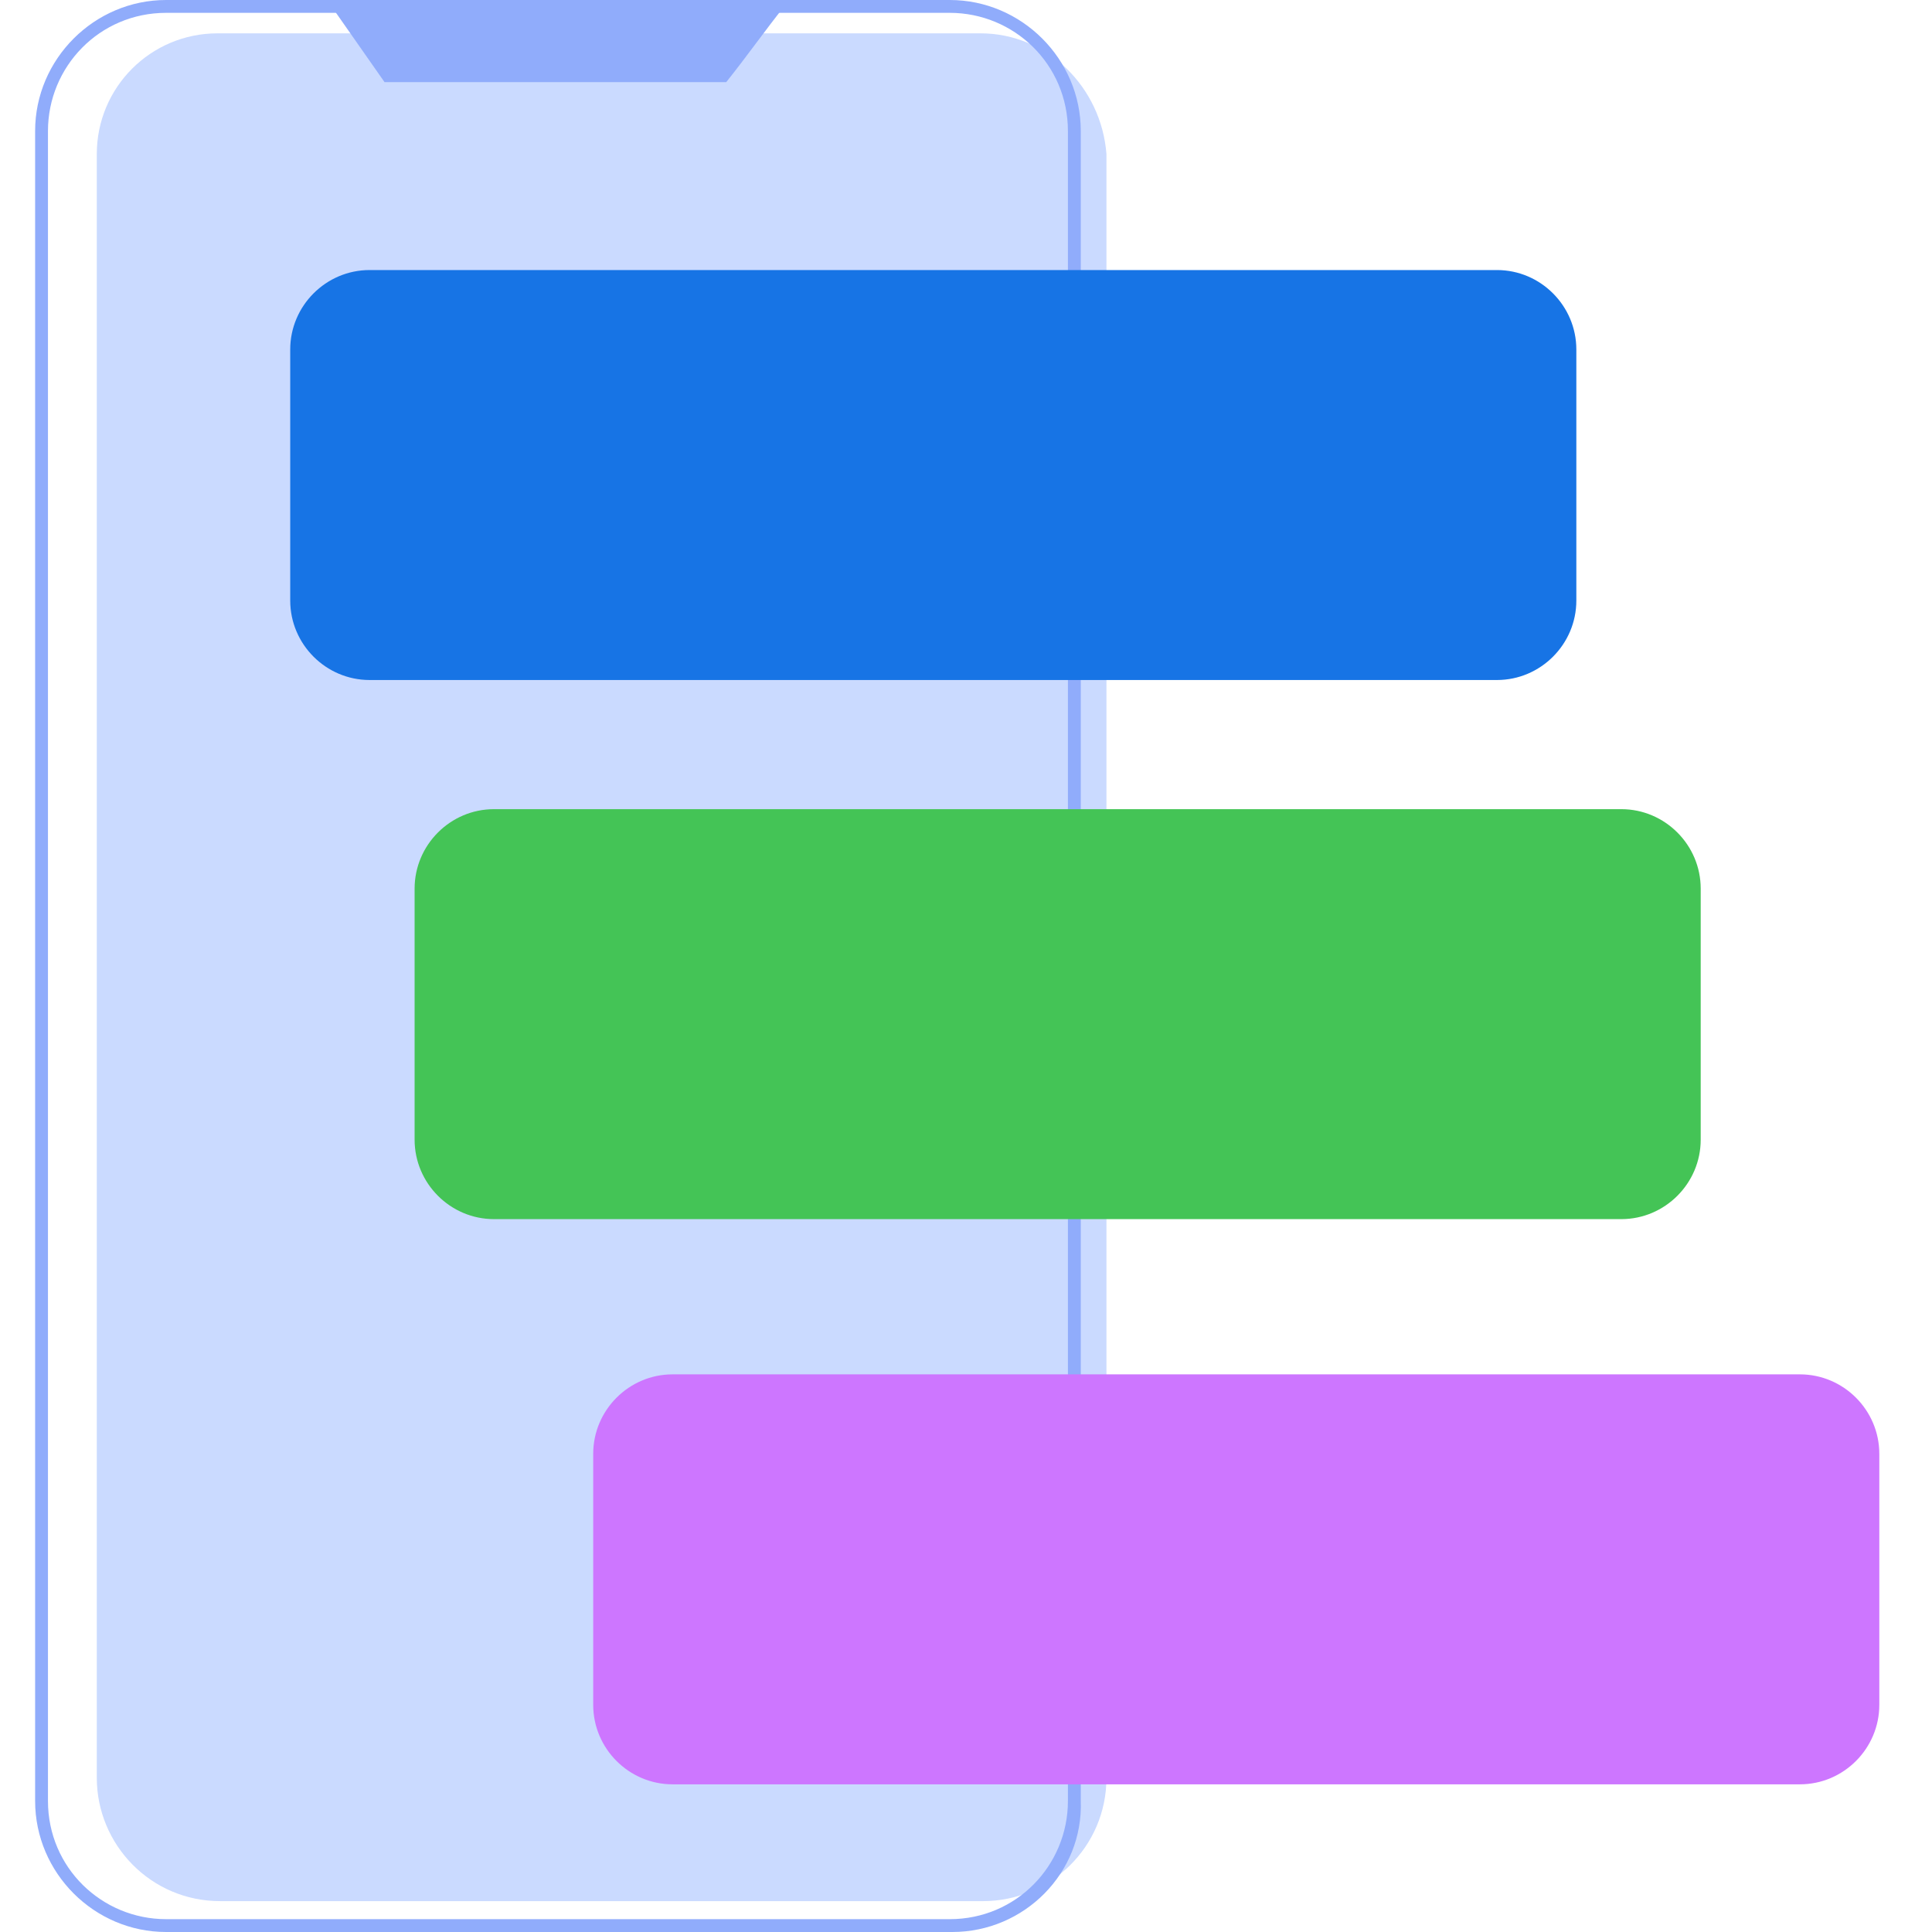 <svg width="110" height="110" viewBox="0 0 110 110" fill="none" xmlns="http://www.w3.org/2000/svg">
<g id="Frame">
<g id="Group 7149">
<g id="Group">
<path id="Vector" d="M55.83 1.898H12.386C8.583 1.898 5.511 4.97 5.511 8.773V101.22C5.511 105.023 8.583 108.242 12.532 108.242H55.976C59.779 108.242 62.997 105.17 62.997 101.22V8.773C62.705 4.97 59.633 1.898 55.83 1.898Z" fill="#CADAFF"/>
<g id="Group_2">
<g id="Group_3">
<path id="Vector_2" d="M54.221 110H9.46C5.364 110 2 106.636 2 102.54V7.46C2 3.364 5.364 0 9.46 0H54.075C58.17 0 61.535 3.364 61.535 7.46V102.54C61.681 106.636 58.316 110 54.221 110ZM9.46 0.731C5.657 0.731 2.731 3.803 2.731 7.46V102.54C2.731 106.343 5.803 109.269 9.46 109.269H54.075C57.878 109.269 60.803 106.197 60.803 102.54V7.46C60.803 3.657 57.731 0.731 54.075 0.731H9.46Z" fill="#90ACFB"/>
</g>
<path id="Vector_3" d="M18.822 0.289C19.846 1.752 20.87 3.215 21.894 4.677C28.33 4.677 34.912 4.677 41.348 4.677C42.519 3.215 43.542 1.752 44.713 0.289C36.082 0.289 27.452 0.289 18.822 0.289Z" fill="#90ACFB"/>
</g>
</g>
<g id="Group 7147">
<path id="Vector_4" d="M85.23 38.717H21.044C18.558 38.717 16.524 36.681 16.524 34.192V19.9C16.524 17.411 18.558 15.375 21.044 15.375H85.23C87.716 15.375 89.75 17.411 89.75 19.9V34.192C89.75 36.681 87.716 38.717 85.23 38.717Z" fill="#1774E5"/>
</g>
<g id="Group 7148">
<path id="Vector_5" d="M102.48 101.592H38.295C35.809 101.592 33.775 99.556 33.775 97.067V82.775C33.775 80.286 35.809 78.25 38.295 78.25H102.48C104.966 78.25 107 80.286 107 82.775V97.067C107 99.556 104.966 101.592 102.48 101.592Z" fill="#CD76FF"/>
</g>
<g id="Group 7146">
<path id="Vector_6" d="M92.311 69.412H28.126C25.64 69.412 23.606 67.376 23.606 64.887V50.595C23.606 48.107 25.64 46.07 28.126 46.07H92.311C94.797 46.07 96.831 48.107 96.831 50.595V64.887C96.831 67.376 94.797 69.412 92.311 69.412Z" fill="#44C456"/>
</g>
</g>
</g>
</svg>
